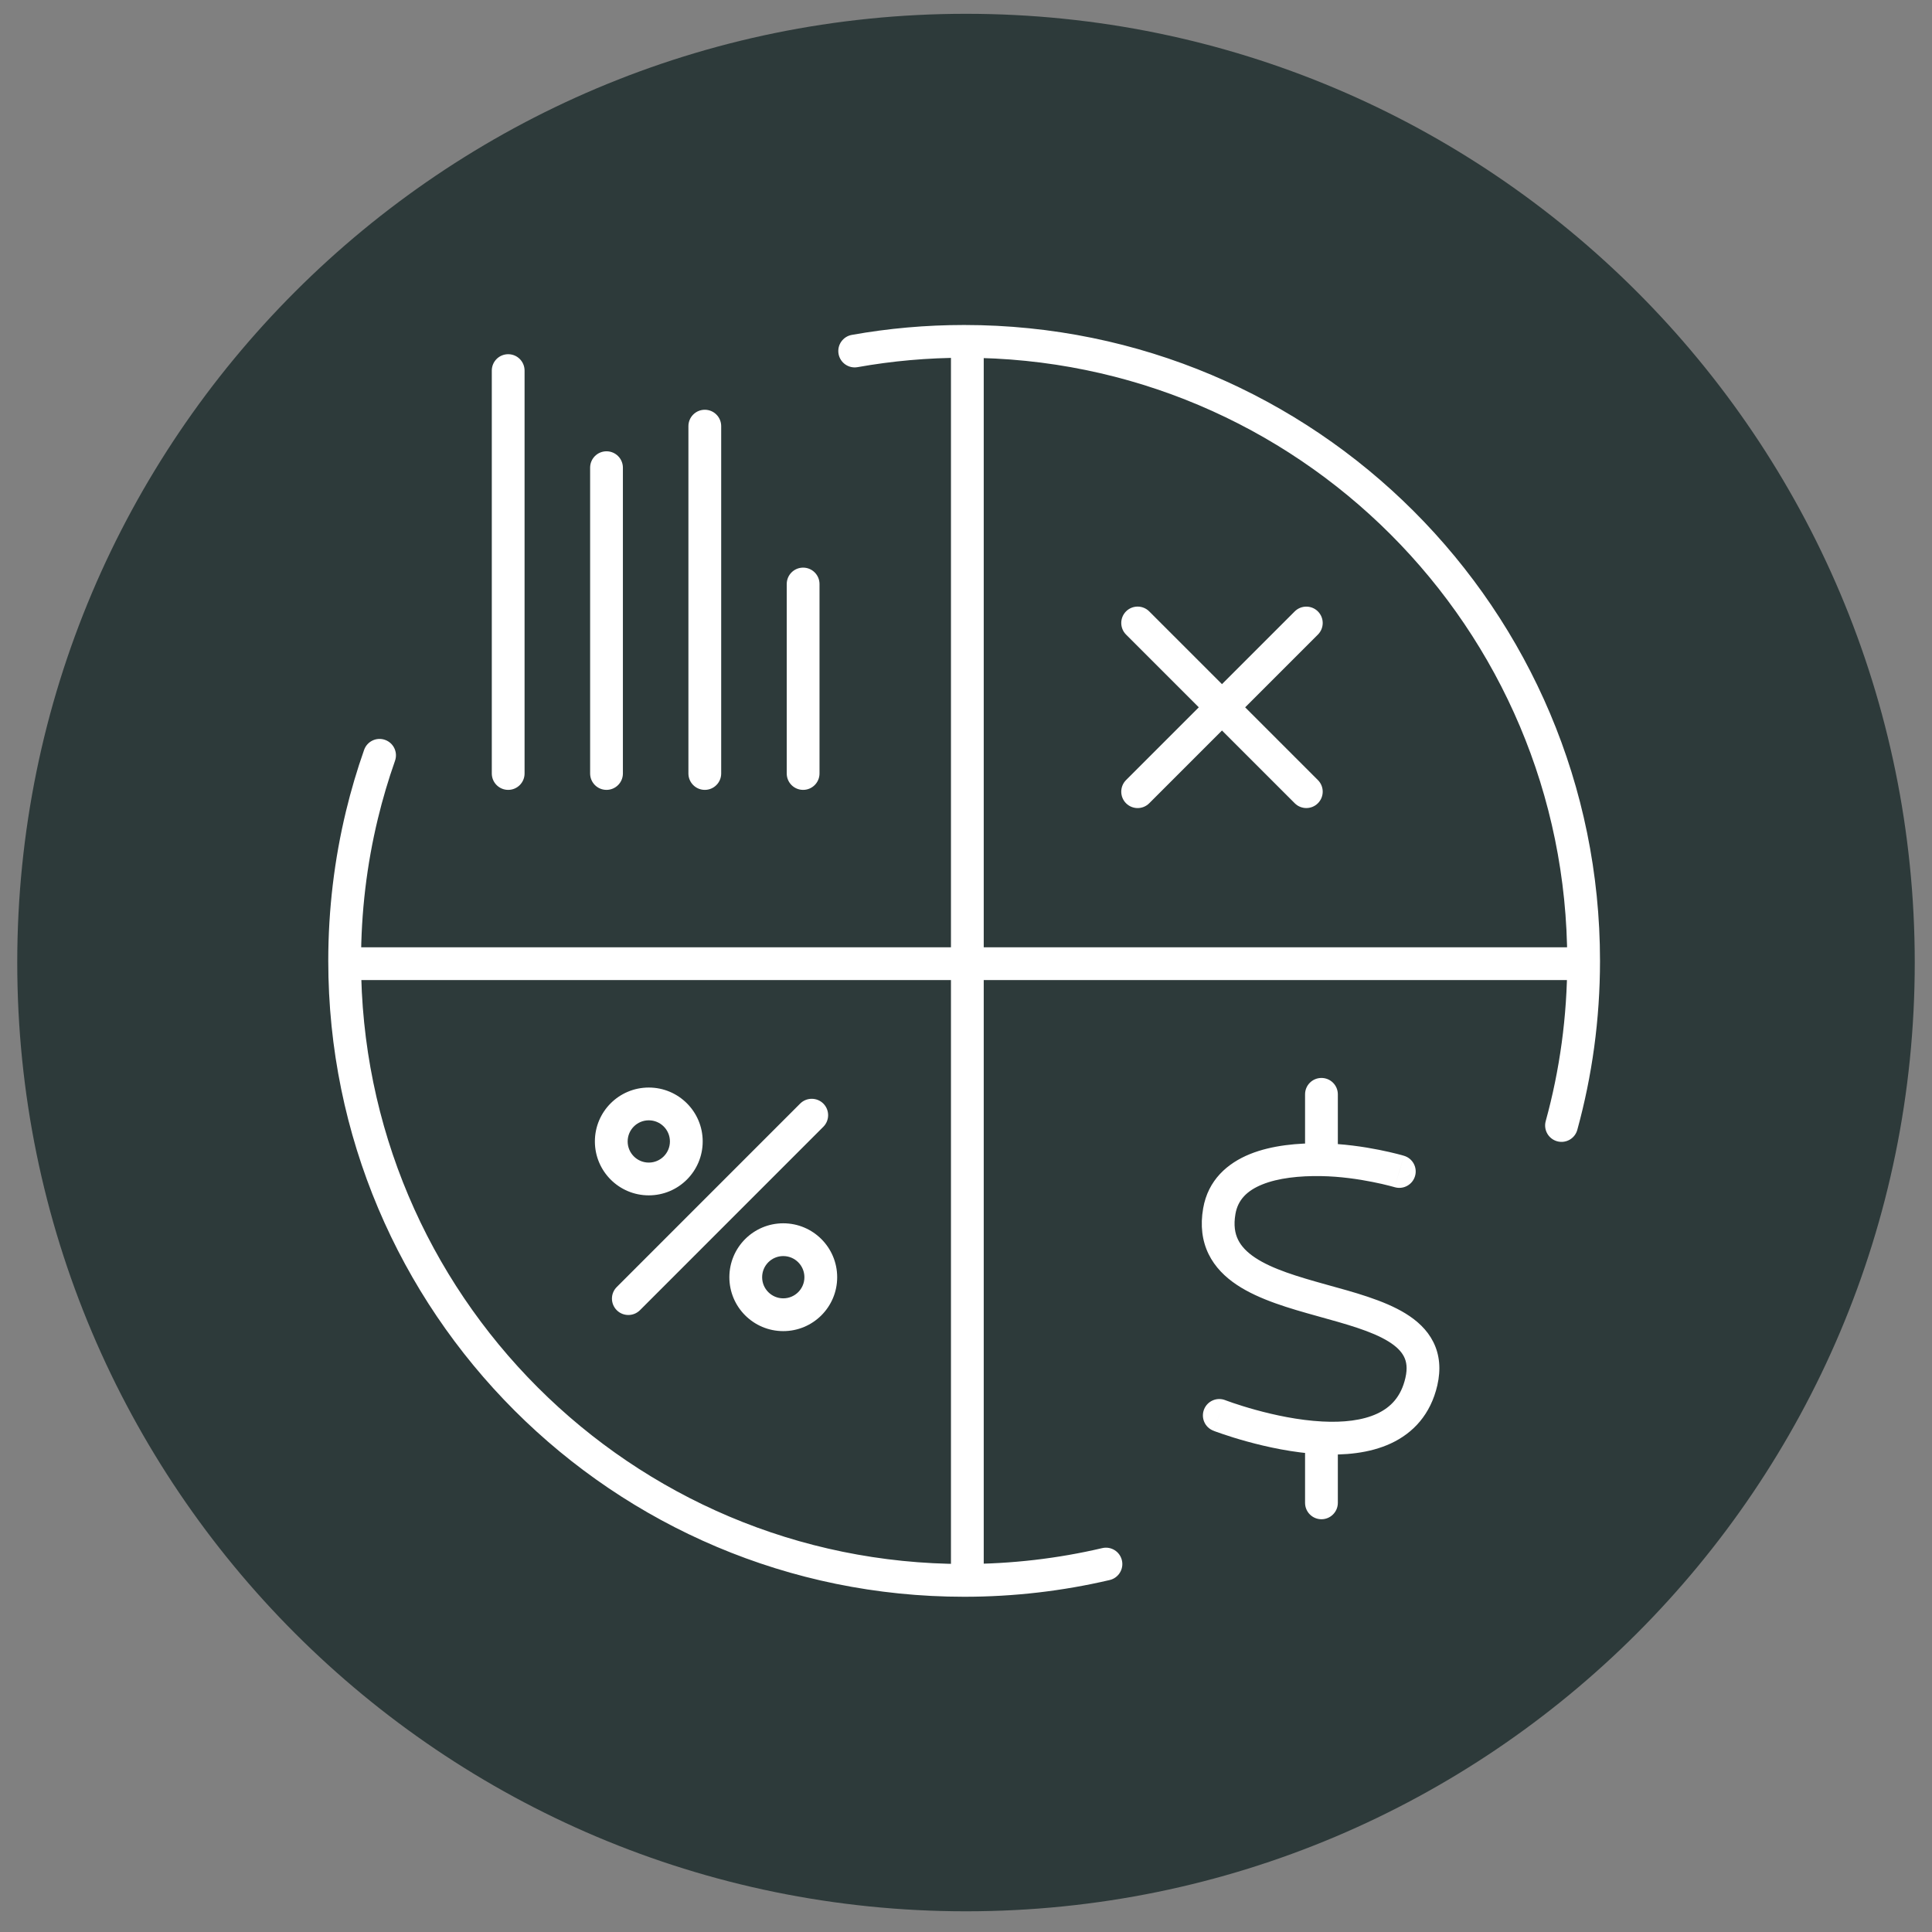 <svg width="56" height="56" viewBox="0 0 56 56" fill="none" xmlns="http://www.w3.org/2000/svg">
<rect x="0" y="0" width="56" height="56" fill="#808080" stroke="none"/>
<g clip-path="url(#clip0_3096_26609)">
<path d="M55.5 27.9C55.5 12.712 43.188 0.4 28 0.4C12.812 0.4 0.5 12.712 0.5 27.9C0.5 43.088 12.812 55.4 28 55.4C43.188 55.4 55.5 43.088 55.5 27.9Z" fill="#2D3A3A"/>
<path d="M10.49 23.622L10.029 23.511H10.029L10.49 23.622ZM24.691 9.707C24.432 9.753 24.26 10 24.306 10.258C24.352 10.516 24.599 10.688 24.857 10.642L24.691 9.707ZM11.45 22.051C11.537 21.803 11.407 21.532 11.159 21.445C10.912 21.358 10.641 21.488 10.554 21.736L11.45 22.051ZM32.165 45.798C32.42 45.738 32.579 45.482 32.519 45.227C32.459 44.971 32.204 44.813 31.948 44.873L32.165 45.798ZM44.803 32.497C44.734 32.75 44.883 33.011 45.136 33.081C45.389 33.15 45.65 33.002 45.719 32.749L44.803 32.497ZM14.255 22.42C14.255 22.682 14.468 22.895 14.73 22.895C14.993 22.895 15.205 22.682 15.205 22.42H14.255ZM15.205 10.742C15.205 10.479 14.993 10.267 14.73 10.267C14.468 10.267 14.255 10.479 14.255 10.742H15.205ZM17.105 22.42C17.105 22.682 17.317 22.895 17.58 22.895C17.842 22.895 18.055 22.682 18.055 22.42L17.105 22.42ZM18.055 13.556C18.055 13.294 17.842 13.081 17.58 13.081C17.317 13.081 17.105 13.294 17.105 13.556H18.055ZM19.954 22.42C19.954 22.682 20.167 22.895 20.429 22.895C20.692 22.895 20.904 22.682 20.904 22.42H19.954ZM20.904 12.352C20.904 12.09 20.692 11.877 20.429 11.877C20.167 11.877 19.954 12.09 19.954 12.352H20.904ZM22.804 22.42C22.804 22.682 23.016 22.895 23.279 22.895C23.541 22.895 23.754 22.682 23.754 22.42H22.804ZM23.754 16.928C23.754 16.666 23.541 16.453 23.279 16.453C23.016 16.453 22.804 16.666 22.804 16.928H23.754ZM35.342 35.106L34.874 35.025L35.342 35.106ZM41.199 40.047L41.662 40.154L41.199 40.047ZM40.424 34.411C40.675 34.486 40.94 34.343 41.015 34.091C41.09 33.84 40.947 33.575 40.695 33.501L40.424 34.411ZM38.778 31.72C38.778 31.457 38.565 31.245 38.303 31.245C38.04 31.245 37.828 31.457 37.828 31.72H38.778ZM38.303 41.677L38.327 41.203H38.327L38.303 41.677ZM35.514 40.584C35.269 40.489 34.994 40.61 34.899 40.855C34.804 41.099 34.925 41.375 35.17 41.469L35.514 40.584ZM37.828 43.561C37.828 43.823 38.04 44.036 38.303 44.036C38.565 44.036 38.778 43.823 38.778 43.561H37.828ZM17.877 37.305C17.691 37.49 17.691 37.791 17.877 37.977C18.062 38.162 18.363 38.162 18.549 37.977L17.877 37.305ZM23.865 32.66C24.05 32.475 24.05 32.174 23.865 31.988C23.679 31.803 23.379 31.803 23.193 31.988L23.865 32.66ZM32.639 22.611C32.454 22.797 32.454 23.098 32.639 23.283C32.825 23.469 33.125 23.469 33.311 23.283L32.639 22.611ZM38.2 18.394C38.386 18.208 38.386 17.908 38.2 17.722C38.015 17.537 37.714 17.537 37.528 17.722L38.2 18.394ZM37.529 23.283C37.714 23.468 38.015 23.468 38.2 23.283C38.386 23.097 38.386 22.796 38.2 22.611L37.529 23.283ZM33.311 17.722C33.126 17.536 32.825 17.536 32.639 17.721C32.454 17.907 32.454 18.208 32.639 18.393L33.311 17.722ZM27.946 45.333C18.291 45.333 10.465 37.506 10.465 27.852H9.515C9.515 38.031 17.767 46.283 27.946 46.283V45.333ZM27.946 10.37C37.6 10.37 45.427 18.197 45.427 27.852H46.377C46.377 17.672 38.125 9.42 27.946 9.42V10.37ZM10.465 27.852C10.465 26.433 10.633 25.054 10.952 23.734L10.029 23.511C9.693 24.903 9.515 26.357 9.515 27.852H10.465ZM24.857 10.642C25.86 10.463 26.892 10.37 27.946 10.37V9.42C26.835 9.42 25.747 9.518 24.691 9.707L24.857 10.642ZM10.952 23.734C11.09 23.161 11.257 22.6 11.45 22.051L10.554 21.736C10.35 22.315 10.175 22.907 10.029 23.511L10.952 23.734ZM31.948 44.873C30.663 45.174 29.323 45.333 27.946 45.333V46.283C29.397 46.283 30.809 46.115 32.165 45.798L31.948 44.873ZM45.427 27.852C45.427 29.461 45.21 31.018 44.803 32.497L45.719 32.749C46.148 31.189 46.377 29.547 46.377 27.852H45.427ZM15.205 22.42V10.742H14.255V22.42H15.205ZM18.055 22.42L18.055 13.556H17.105L17.105 22.42L18.055 22.42ZM20.904 22.42L20.904 12.352H19.954L19.954 22.42H20.904ZM23.754 22.42V16.928H22.804V22.42H23.754ZM27.564 9.964V45.905H28.514V9.964H27.564ZM10.07 28.408H46.011V27.458H10.07V28.408ZM34.874 35.025C34.788 35.52 34.843 35.963 35.031 36.349C35.217 36.73 35.514 37.018 35.85 37.242C36.501 37.676 37.396 37.929 38.188 38.149C39.026 38.382 39.754 38.58 40.245 38.883C40.48 39.028 40.621 39.175 40.696 39.325C40.767 39.466 40.802 39.656 40.736 39.94L41.662 40.154C41.768 39.691 41.731 39.27 41.546 38.9C41.366 38.539 41.069 38.275 40.743 38.074C40.111 37.684 39.225 37.451 38.442 37.234C37.612 37.003 36.878 36.786 36.377 36.452C36.136 36.291 35.977 36.12 35.885 35.932C35.796 35.75 35.753 35.515 35.81 35.187L34.874 35.025ZM40.559 33.956C40.695 33.501 40.695 33.501 40.695 33.501C40.695 33.501 40.695 33.501 40.695 33.501C40.695 33.501 40.694 33.501 40.694 33.5C40.694 33.5 40.694 33.5 40.693 33.5C40.692 33.5 40.691 33.499 40.69 33.499C40.687 33.498 40.683 33.497 40.678 33.496C40.669 33.493 40.655 33.489 40.638 33.484C40.603 33.475 40.553 33.461 40.49 33.445C40.363 33.413 40.183 33.37 39.965 33.327C39.532 33.241 38.938 33.151 38.31 33.14L38.295 34.09C38.846 34.099 39.38 34.179 39.78 34.259C39.98 34.298 40.143 34.337 40.255 34.366C40.312 34.38 40.355 34.392 40.384 34.4C40.398 34.404 40.409 34.407 40.416 34.409C40.419 34.41 40.422 34.41 40.423 34.411C40.424 34.411 40.424 34.411 40.424 34.411C40.424 34.411 40.424 34.411 40.424 34.411C40.424 34.411 40.424 34.411 40.424 34.411C40.424 34.411 40.424 34.411 40.424 34.411C40.424 34.411 40.424 34.411 40.559 33.956ZM38.31 33.14C37.628 33.129 36.867 33.195 36.232 33.451C35.58 33.715 35.016 34.202 34.874 35.025L35.81 35.187C35.88 34.782 36.141 34.513 36.588 34.332C37.051 34.145 37.665 34.079 38.295 34.09L38.31 33.14ZM38.778 33.615V31.72H37.828V33.615H38.778ZM40.736 39.94C40.611 40.483 40.313 40.792 39.914 40.977C39.491 41.173 38.935 41.235 38.327 41.203L38.278 42.152C38.957 42.187 39.69 42.128 40.313 41.839C40.961 41.539 41.467 40.999 41.662 40.154L40.736 39.94ZM38.327 41.203C37.634 41.167 36.931 41.014 36.393 40.865C36.126 40.792 35.904 40.72 35.749 40.668C35.672 40.642 35.611 40.62 35.571 40.605C35.551 40.598 35.536 40.592 35.526 40.589C35.521 40.587 35.518 40.586 35.516 40.585C35.515 40.584 35.514 40.584 35.514 40.584C35.513 40.584 35.513 40.584 35.513 40.584C35.513 40.584 35.513 40.584 35.513 40.584C35.513 40.584 35.513 40.584 35.513 40.584C35.513 40.584 35.514 40.584 35.342 41.027C35.17 41.469 35.17 41.469 35.17 41.47C35.17 41.47 35.17 41.47 35.17 41.47C35.17 41.47 35.17 41.47 35.171 41.47C35.171 41.47 35.172 41.47 35.172 41.47C35.173 41.471 35.175 41.471 35.176 41.472C35.18 41.473 35.185 41.475 35.191 41.478C35.204 41.482 35.222 41.489 35.245 41.498C35.292 41.515 35.359 41.538 35.443 41.567C35.612 41.625 35.852 41.702 36.14 41.781C36.712 41.939 37.489 42.111 38.278 42.152L38.327 41.203ZM37.828 41.677V43.561H38.778V41.677H37.828ZM18.549 37.977L23.865 32.66L23.193 31.988L17.877 37.305L18.549 37.977ZM33.311 23.283L38.2 18.394L37.528 17.722L32.639 22.611L33.311 23.283ZM38.2 22.611L33.311 17.722L32.639 18.393L37.529 23.283L38.2 22.611ZM19.418 33.085C19.418 33.424 19.144 33.698 18.805 33.698V34.648C19.669 34.648 20.368 33.948 20.368 33.085H19.418ZM18.805 33.698C18.467 33.698 18.193 33.424 18.193 33.085H17.243C17.243 33.948 17.942 34.648 18.805 34.648V33.698ZM18.193 33.085C18.193 32.747 18.467 32.473 18.805 32.473V31.523C17.942 31.523 17.243 32.222 17.243 33.085H18.193ZM18.805 32.473C19.144 32.473 19.418 32.747 19.418 33.085H20.368C20.368 32.222 19.669 31.523 18.805 31.523V32.473ZM23.316 37.021C23.316 37.359 23.042 37.633 22.703 37.633V38.583C23.567 38.583 24.266 37.884 24.266 37.021H23.316ZM22.703 37.633C22.365 37.633 22.091 37.359 22.091 37.021H21.141C21.141 37.884 21.84 38.583 22.703 38.583V37.633ZM22.091 37.021C22.091 36.682 22.365 36.408 22.703 36.408V35.458C21.84 35.458 21.141 36.158 21.141 37.021H22.091ZM22.703 36.408C23.042 36.408 23.316 36.682 23.316 37.021H24.266C24.266 36.158 23.567 35.458 22.703 35.458V36.408Z" fill="white"/>
</g>
<defs>
<clipPath id="clip0_3096_26609">
<rect width="55" height="55" fill="white" transform="translate(0.5 0.4)"/>
</clipPath>
</defs>
</svg>
